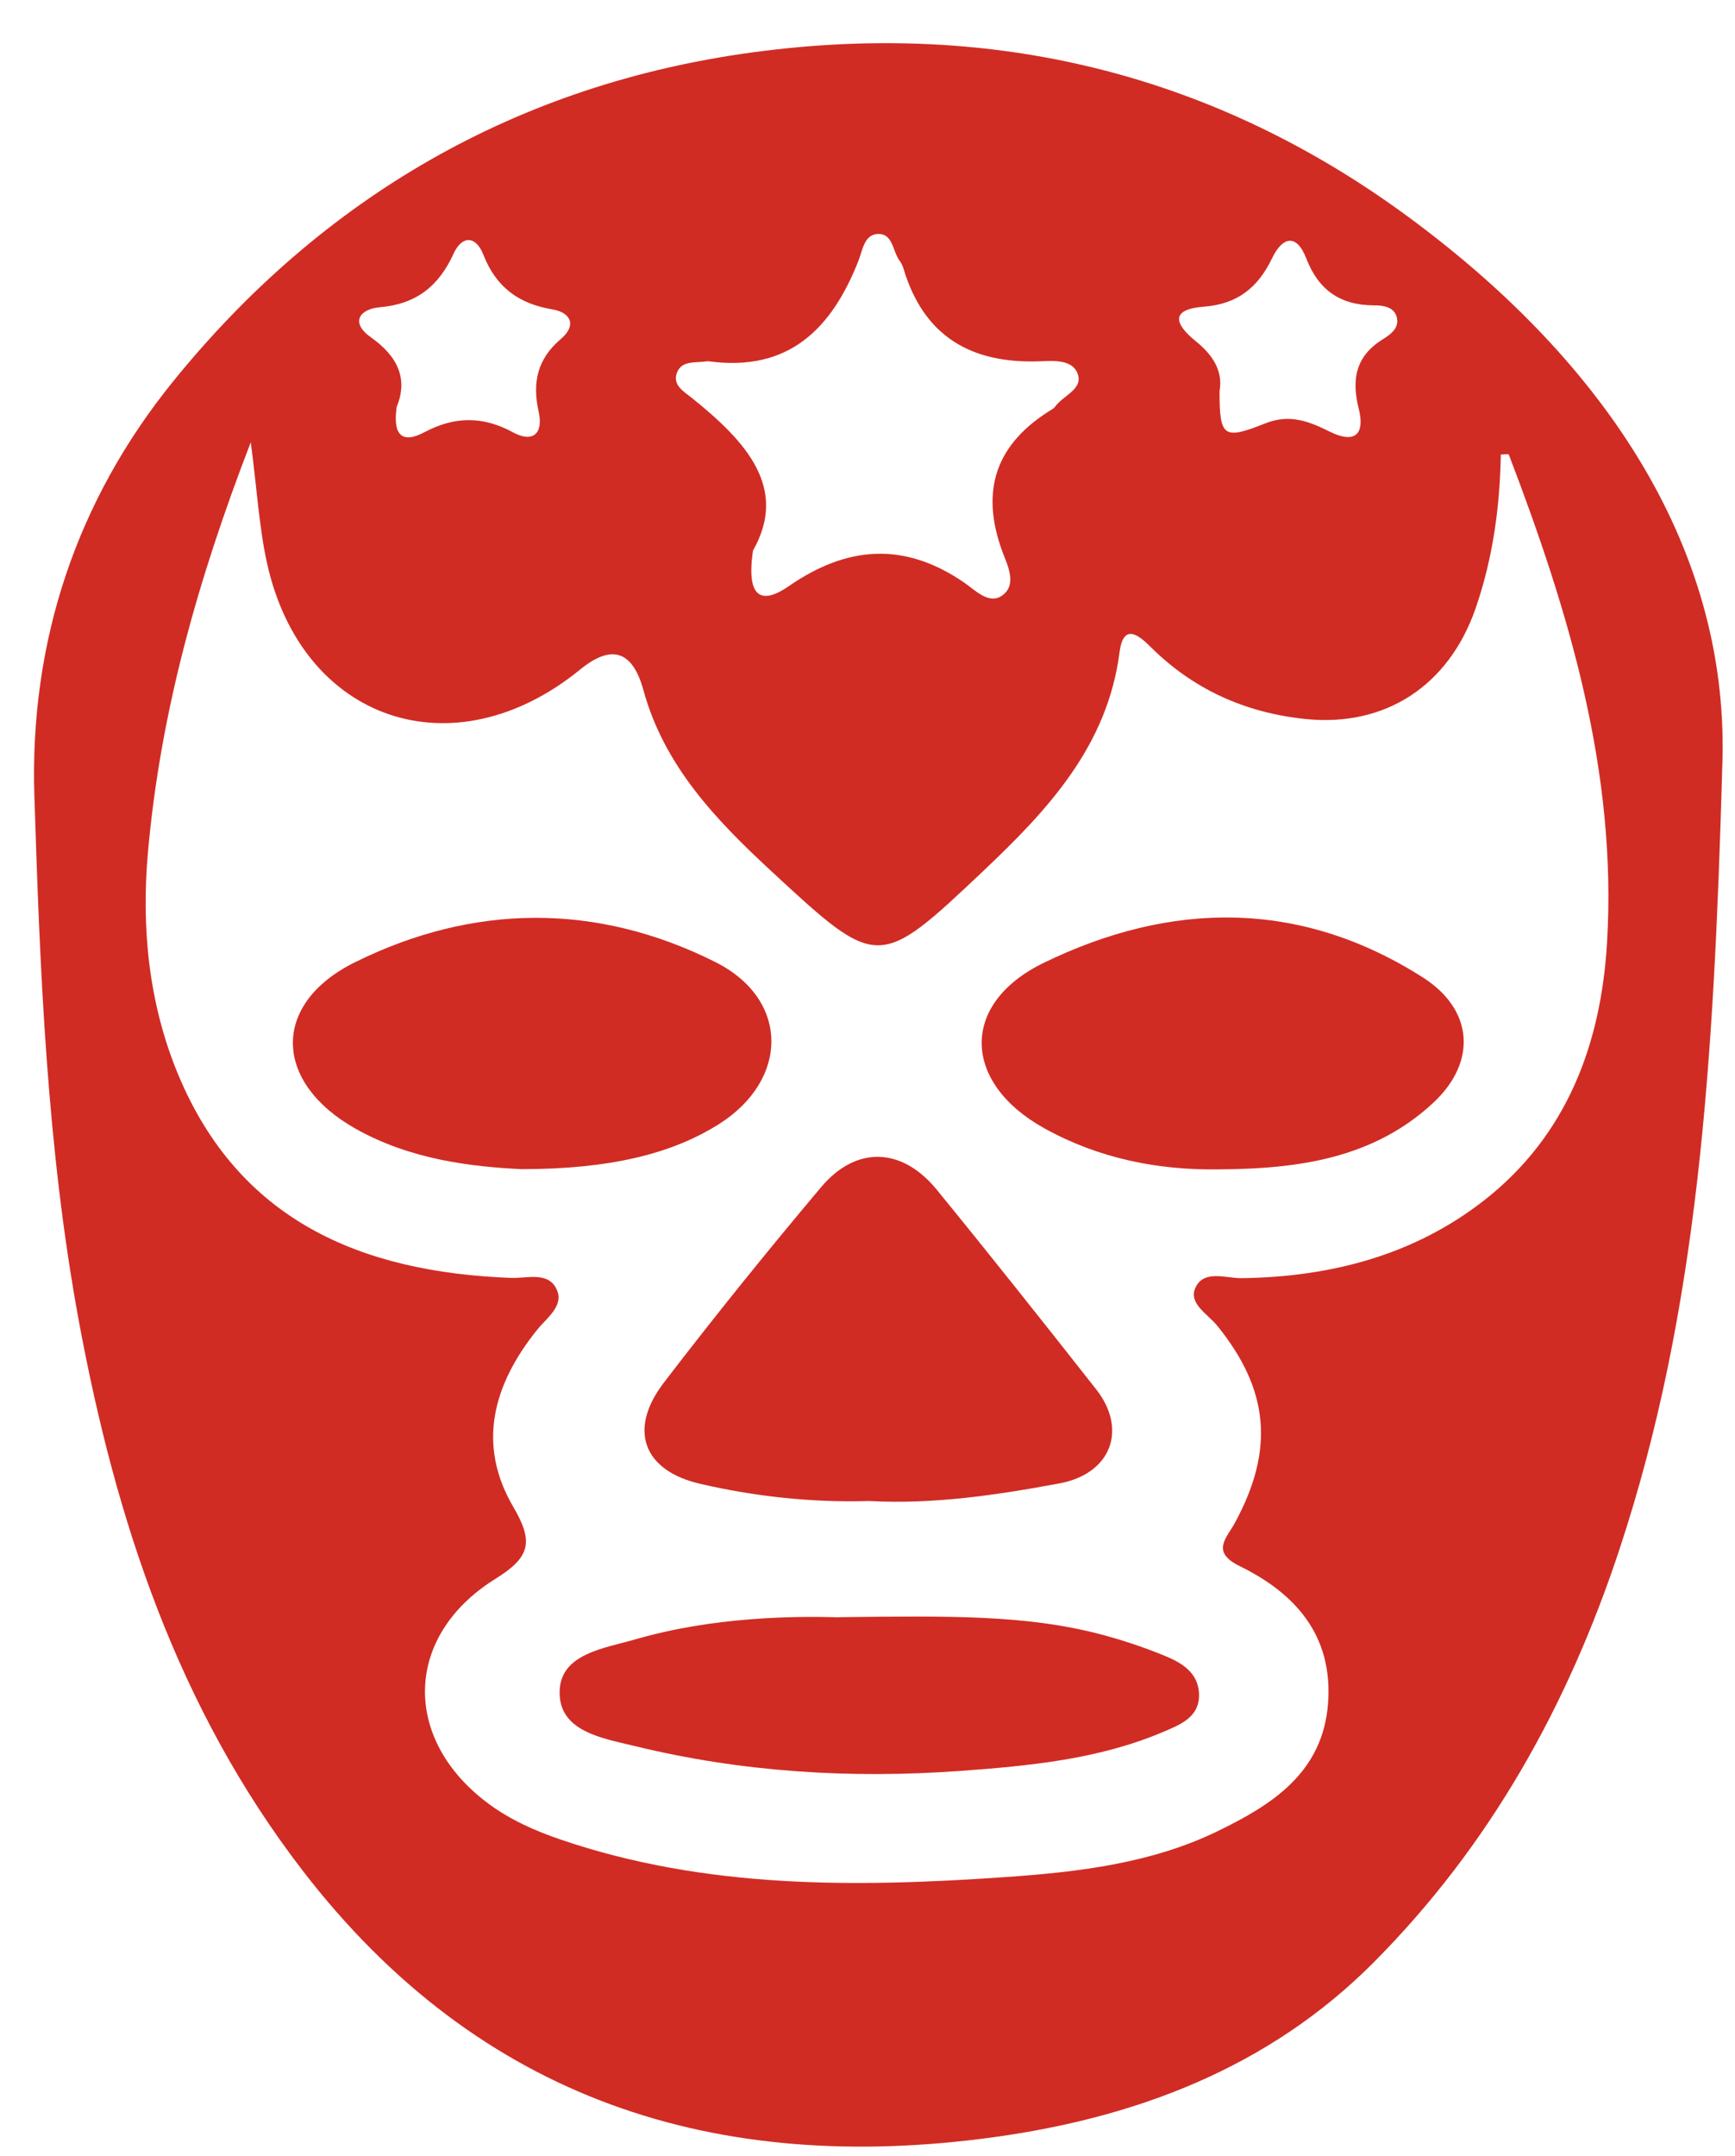 <?xml version="1.0" encoding="UTF-8"?> <svg xmlns="http://www.w3.org/2000/svg" width="33" height="41" viewBox="0 0 33 41" fill="none"><path d="M32.756 14.655C32.597 20.185 32.309 24.912 30.799 29.473C29.82 32.432 28.342 35.092 26.128 37.317C24.132 39.325 21.6 40.27 18.905 40.641C13.636 41.366 9.125 39.948 5.758 35.574C3.368 32.471 2.198 28.89 1.5 25.124C0.892 21.831 0.761 18.49 0.654 15.147C0.558 12.174 1.471 9.505 3.288 7.259C6.12 3.76 9.827 1.597 14.342 0.992C18.905 0.38 23.099 1.406 26.799 4.134C30.579 6.92 32.942 10.516 32.755 14.654L32.756 14.655ZM4.77 8.409C3.746 11.062 3.05 13.572 2.815 16.196C2.685 17.637 2.829 19.076 3.378 20.408C4.536 23.215 6.871 24.193 9.719 24.301C10.025 24.313 10.437 24.17 10.593 24.531C10.726 24.837 10.394 25.067 10.217 25.287C9.382 26.325 9.065 27.464 9.762 28.654C10.159 29.329 10.081 29.614 9.421 30.025C7.676 31.111 7.645 33.078 9.288 34.297C9.704 34.606 10.17 34.813 10.658 34.98C13.425 35.925 16.282 35.893 19.141 35.694C20.512 35.598 21.895 35.435 23.152 34.826C24.187 34.324 25.161 33.716 25.26 32.388C25.354 31.103 24.643 30.303 23.58 29.782C23.023 29.51 23.33 29.25 23.489 28.957C24.245 27.565 24.138 26.428 23.151 25.209C22.973 24.989 22.597 24.788 22.738 24.486C22.9 24.138 23.321 24.311 23.623 24.306C25.318 24.282 26.901 23.867 28.238 22.819C29.802 21.59 30.451 19.86 30.566 17.927C30.76 14.673 29.841 11.633 28.698 8.645C28.693 8.63 28.616 8.643 28.546 8.643C28.528 9.639 28.395 10.621 28.064 11.575C27.554 13.038 26.351 13.83 24.829 13.673C23.691 13.555 22.699 13.114 21.883 12.3C21.64 12.057 21.365 11.858 21.294 12.402C21.064 14.192 19.925 15.406 18.698 16.567C16.71 18.446 16.697 18.443 14.678 16.573C13.621 15.596 12.632 14.566 12.237 13.121C12.032 12.374 11.632 12.244 11.036 12.731C8.629 14.693 5.746 13.723 5.079 10.71C4.929 10.031 4.89 9.327 4.77 8.41V8.409ZM14.322 10.471C14.18 11.439 14.533 11.473 15.007 11.144C16.117 10.377 17.208 10.298 18.345 11.083C18.549 11.224 18.811 11.504 19.062 11.324C19.353 11.117 19.159 10.741 19.07 10.502C18.63 9.315 18.949 8.427 20.015 7.781C20.038 7.768 20.057 7.747 20.074 7.726C20.226 7.518 20.608 7.399 20.496 7.104C20.392 6.83 20.033 6.861 19.774 6.871C18.469 6.918 17.566 6.395 17.183 5.102C17.168 5.052 17.142 5 17.11 4.958C16.974 4.776 16.987 4.423 16.677 4.451C16.436 4.472 16.402 4.771 16.329 4.956C15.818 6.257 14.999 7.075 13.482 6.871C13.456 6.868 13.429 6.873 13.401 6.876C13.217 6.898 12.987 6.864 12.891 7.054C12.76 7.313 13.014 7.45 13.163 7.57C14.186 8.393 15.002 9.278 14.321 10.471H14.322ZM23.196 7.438C23.196 8.304 23.264 8.372 24.061 8.053C24.528 7.865 24.897 8.012 25.287 8.206C25.786 8.454 25.962 8.245 25.843 7.769C25.7 7.204 25.791 6.764 26.309 6.447C26.443 6.364 26.599 6.249 26.574 6.071C26.542 5.83 26.304 5.807 26.131 5.807C25.486 5.803 25.077 5.514 24.844 4.911C24.658 4.43 24.387 4.508 24.195 4.911C23.928 5.468 23.538 5.783 22.898 5.832C22.259 5.88 22.33 6.155 22.748 6.492C23.054 6.74 23.267 7.043 23.196 7.439V7.438ZM7.546 7.734C7.469 8.257 7.634 8.452 8.069 8.221C8.641 7.917 9.18 7.907 9.756 8.221C10.136 8.428 10.339 8.244 10.245 7.828C10.122 7.277 10.219 6.827 10.666 6.448C10.976 6.186 10.855 5.942 10.509 5.884C9.864 5.777 9.434 5.459 9.194 4.844C9.05 4.475 8.785 4.479 8.629 4.82C8.346 5.442 7.919 5.783 7.223 5.843C6.844 5.875 6.653 6.131 7.054 6.414C7.569 6.777 7.763 7.208 7.546 7.735V7.734Z" fill="#D02C24"></path><path d="M16.533 28.544C15.449 28.576 14.376 28.461 13.322 28.218C12.234 27.969 11.941 27.187 12.627 26.292C13.594 25.03 14.594 23.791 15.617 22.576C16.286 21.782 17.157 21.815 17.819 22.626C18.842 23.879 19.847 25.146 20.847 26.417C21.451 27.183 21.135 28.026 20.15 28.209C18.957 28.431 17.756 28.61 16.533 28.544Z" fill="#D02C24"></path><path d="M23.206 22.237C22.024 22.258 20.896 22.029 19.863 21.456C18.304 20.591 18.251 19.091 19.847 18.312C22.264 17.135 24.727 17.095 27.07 18.592C28.021 19.201 28.098 20.19 27.264 20.968C26.124 22.032 24.689 22.226 23.207 22.237H23.206Z" fill="#D02C24"></path><path d="M9.915 22.233C9 22.187 7.82 22.063 6.756 21.46C5.201 20.581 5.154 19.092 6.747 18.301C8.998 17.184 11.342 17.161 13.605 18.294C15.017 19.002 15.012 20.526 13.68 21.373C12.784 21.941 11.598 22.234 9.915 22.233Z" fill="#D02C24"></path><path d="M15.956 30.753C18.084 30.727 19.515 30.71 20.915 31.074C21.331 31.182 21.742 31.32 22.141 31.482C22.469 31.615 22.795 31.804 22.806 32.217C22.817 32.654 22.451 32.795 22.133 32.931C20.896 33.458 19.572 33.581 18.257 33.677C16.177 33.827 14.104 33.7 12.071 33.203C11.46 33.054 10.614 32.929 10.645 32.147C10.672 31.446 11.498 31.344 12.079 31.176C13.573 30.742 15.114 30.731 15.956 30.755V30.753Z" fill="#D02C24"></path></svg> 